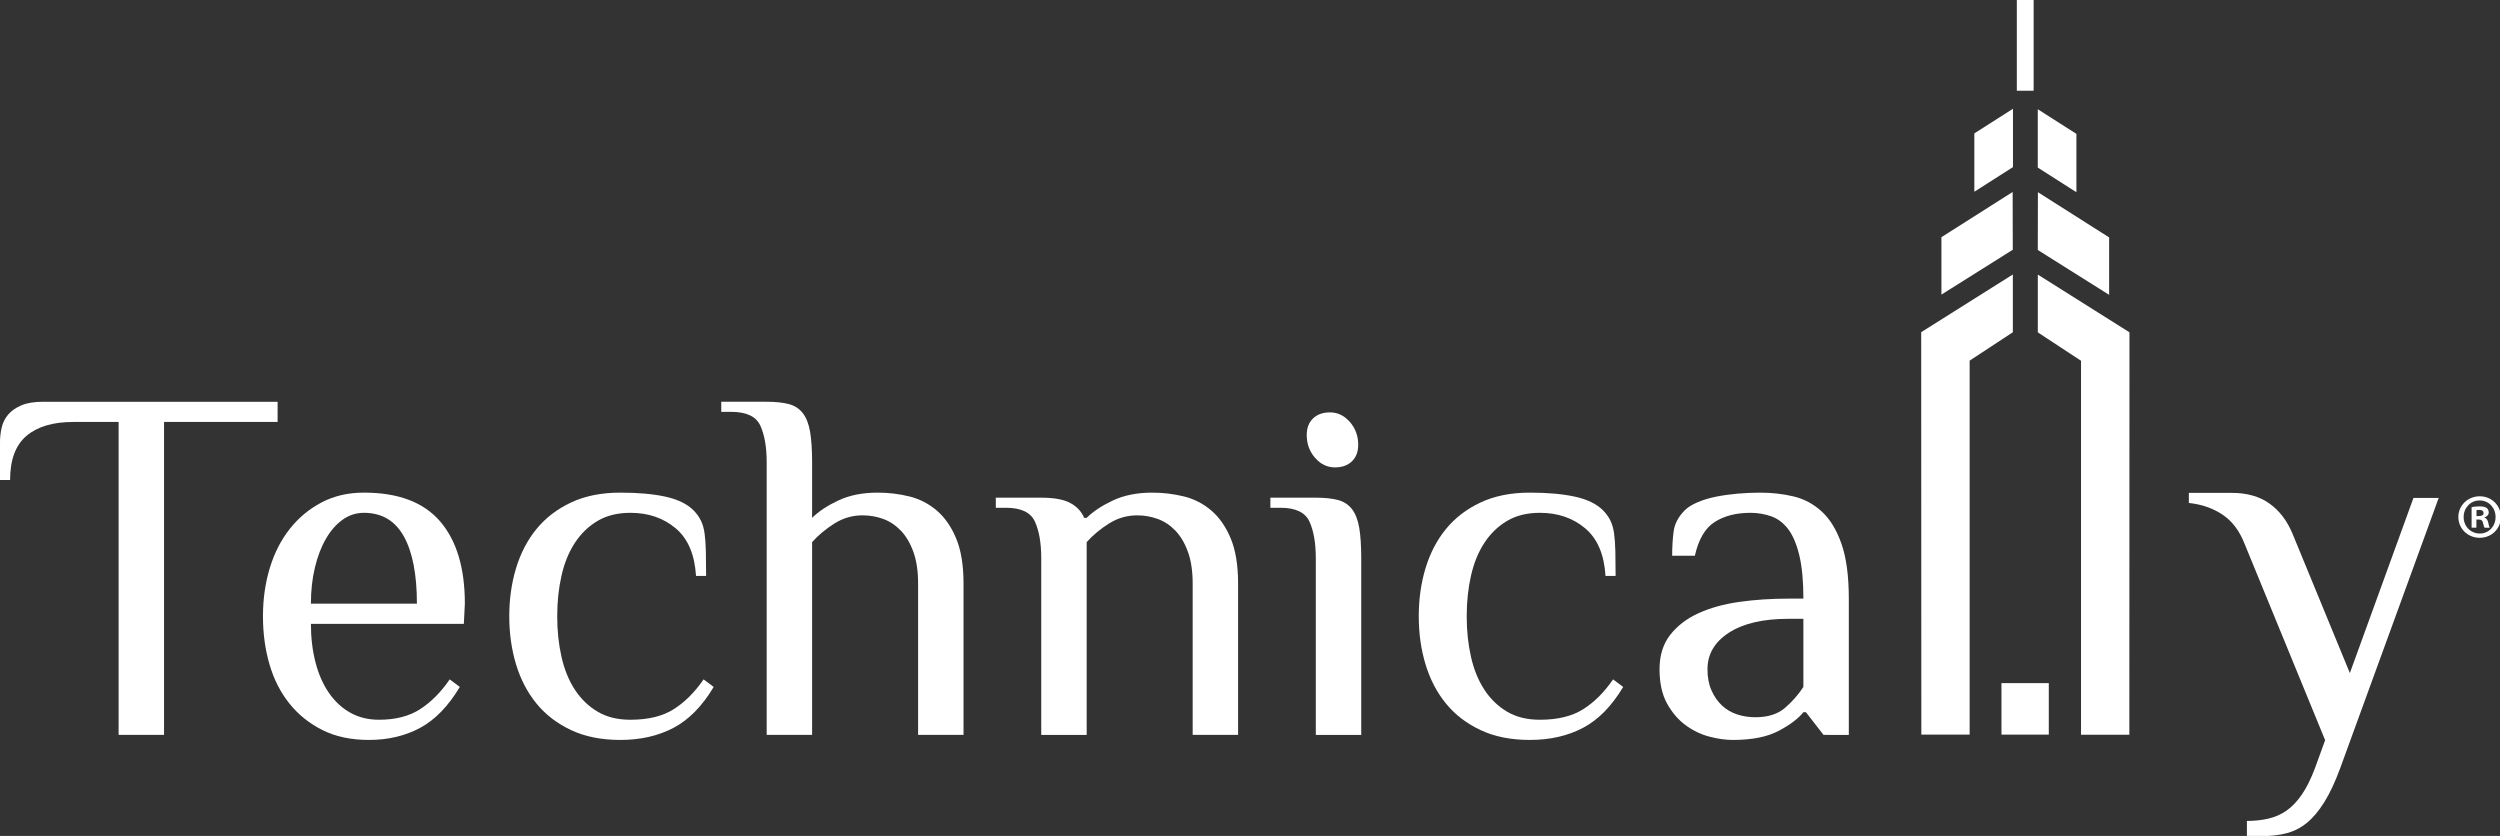 <?xml version="1.0" encoding="utf-8"?>
<!-- Generator: Adobe Illustrator 12.0.0, SVG Export Plug-In  -->
<!DOCTYPE svg PUBLIC "-//W3C//DTD SVG 1.1//EN" "http://www.w3.org/Graphics/SVG/1.1/DTD/svg11.dtd">
<svg  version="1.1" xmlns="http://www.w3.org/2000/svg" xmlns:xlink="http://www.w3.org/1999/xlink" xmlns:a="http://ns.adobe.com/AdobeSVGViewerExtensions/3.0/"
	 width="317" height="106" viewBox="0 0 317 106" enable-background="new 0 0 317 106" xml:space="preserve">
<rect x="0" y="0" width="317" height="106" fill="#333333" stroke="none"/>
<defs>
</defs>
<path fill="#FFFFFF" d="M35.2,50.945v2.56H20.8v39.68h-5.76v-39.68H9.28c-2.56,0-4.534,0.586-5.92,1.76
	c-1.387,1.174-2.08,3.04-2.08,5.6H0v-4.8c0-0.641,0.074-1.27,0.224-1.888c0.149-0.619,0.426-1.163,0.832-1.632
	c0.405-0.469,0.96-0.853,1.664-1.152c0.704-0.298,1.61-0.448,2.72-0.448H35.2z"/>
<path fill="#FFFFFF" d="M58.816,79.105H39.424c0,1.75,0.192,3.371,0.576,4.864c0.384,1.493,0.949,2.783,1.696,3.872
	c0.746,1.088,1.653,1.931,2.72,2.527c1.066,0.599,2.282,0.896,3.648,0.896c2.09,0,3.829-0.448,5.216-1.345
	c1.386-0.896,2.634-2.153,3.744-3.775l1.28,0.96c-1.451,2.432-3.126,4.16-5.024,5.184c-1.899,1.024-4.064,1.536-6.496,1.536
	c-2.262,0-4.224-0.416-5.888-1.248c-1.664-0.832-3.062-1.952-4.192-3.359c-1.131-1.408-1.974-3.062-2.528-4.96
	c-0.555-1.898-0.832-3.937-0.832-6.112s0.288-4.213,0.864-6.112c0.576-1.897,1.418-3.552,2.528-4.96
	c1.109-1.408,2.453-2.528,4.032-3.36c1.578-0.831,3.37-1.247,5.376-1.247c4.352,0,7.573,1.216,9.664,3.647
	c2.09,2.432,3.136,5.91,3.136,10.432L58.816,79.105z M52.864,76.545c0-3.712-0.555-6.56-1.664-8.544
	c-1.11-1.983-2.795-2.976-5.056-2.976c-0.982,0-1.878,0.288-2.688,0.864c-0.811,0.576-1.515,1.376-2.112,2.399
	c-0.598,1.024-1.067,2.24-1.408,3.648c-0.342,1.408-0.512,2.944-0.512,4.607H52.864z"/>
<path fill="#FFFFFF" d="M78.655,62.466c2.261,0,4.17,0.171,5.728,0.512c1.557,0.342,2.741,0.918,3.552,1.728
	c0.384,0.385,0.693,0.812,0.928,1.28c0.234,0.47,0.394,1.024,0.48,1.664c0.085,0.64,0.138,1.398,0.16,2.271
	c0.021,0.875,0.032,1.91,0.032,3.104h-1.28c-0.171-2.73-1.035-4.746-2.592-6.048c-1.558-1.301-3.467-1.952-5.728-1.952
	c-1.622,0-3.008,0.342-4.16,1.024c-1.152,0.683-2.112,1.61-2.88,2.783c-0.768,1.175-1.334,2.561-1.696,4.16
	c-0.363,1.601-0.544,3.318-0.544,5.152c0,1.835,0.181,3.552,0.544,5.152c0.362,1.6,0.928,2.986,1.696,4.159
	c0.768,1.175,1.728,2.103,2.88,2.784c1.152,0.684,2.538,1.024,4.16,1.024c2.261,0,4.096-0.448,5.504-1.345
	c1.408-0.896,2.666-2.153,3.776-3.775l1.28,0.96c-1.451,2.432-3.147,4.16-5.088,5.184c-1.942,1.024-4.192,1.536-6.752,1.536
	c-2.39,0-4.47-0.416-6.24-1.248c-1.771-0.832-3.232-1.952-4.384-3.359c-1.152-1.408-2.016-3.062-2.592-4.96
	c-0.576-1.898-0.864-3.937-0.864-6.112s0.288-4.213,0.864-6.112c0.576-1.897,1.44-3.552,2.592-4.96s2.613-2.528,4.384-3.36
	C74.185,62.882,76.265,62.466,78.655,62.466"/>
<path fill="#FFFFFF" d="M102.975,65.666c0.81-0.811,1.92-1.547,3.328-2.208c1.408-0.661,3.072-0.992,4.992-0.992
	c1.365,0,2.698,0.16,4,0.479c1.301,0.32,2.464,0.918,3.488,1.792c1.024,0.875,1.845,2.06,2.464,3.553
	c0.618,1.493,0.928,3.392,0.928,5.695v19.2h-5.76v-19.2c0-1.578-0.203-2.922-0.608-4.032c-0.406-1.108-0.939-2.005-1.6-2.688
	c-0.662-0.682-1.408-1.173-2.24-1.472s-1.696-0.448-2.592-0.448c-1.28,0-2.464,0.342-3.552,1.023
	c-1.088,0.684-2.038,1.473-2.848,2.368v24.448h-5.76v-34.56c0-1.92-0.267-3.467-0.8-4.641c-0.534-1.173-1.76-1.76-3.68-1.76h-1.28
	v-1.28h5.76c1.109,0,2.037,0.096,2.784,0.288c0.746,0.192,1.344,0.576,1.792,1.152c0.448,0.576,0.757,1.366,0.928,2.368
	c0.17,1.003,0.256,2.294,0.256,3.872V65.666z"/>
<path fill="#FFFFFF" d="M132.03,70.786c0-1.921-0.267-3.467-0.8-4.641c-0.534-1.173-1.76-1.76-3.68-1.76h-1.28v-1.28h5.76
	c1.621,0,2.848,0.225,3.68,0.672c0.832,0.448,1.418,1.078,1.76,1.889h0.32c0.81-0.811,1.92-1.546,3.328-2.208
	c1.408-0.661,3.072-0.992,4.992-0.992c1.365,0,2.698,0.16,4,0.479c1.301,0.32,2.464,0.918,3.488,1.792
	c1.024,0.875,1.845,2.06,2.464,3.553c0.618,1.493,0.928,3.392,0.928,5.695v19.2h-5.76v-19.2c0-1.578-0.203-2.922-0.608-4.031
	c-0.406-1.109-0.939-2.006-1.6-2.688c-0.662-0.682-1.408-1.173-2.24-1.472c-0.832-0.298-1.696-0.448-2.592-0.448
	c-1.28,0-2.464,0.342-3.552,1.024s-2.038,1.472-2.848,2.367v24.448h-5.76V70.786z"/>
<path fill="#FFFFFF" d="M172.605,93.186h-5.761V70.786c0-1.92-0.268-3.467-0.801-4.641c-0.533-1.173-1.76-1.76-3.679-1.76h-1.28
	v-1.28h5.76c1.108,0,2.037,0.097,2.783,0.288c0.746,0.192,1.345,0.576,1.792,1.152c0.448,0.576,0.758,1.366,0.93,2.368
	c0.17,1.003,0.256,2.294,0.256,3.872V93.186z M172.221,56.386c0,0.896-0.268,1.6-0.801,2.112c-0.533,0.512-1.247,0.768-2.143,0.768
	c-0.983,0-1.825-0.405-2.529-1.216c-0.704-0.81-1.055-1.771-1.055-2.88c0-0.896,0.265-1.6,0.799-2.112
	c0.534-0.512,1.249-0.768,2.145-0.768c0.98,0,1.823,0.406,2.527,1.216C171.868,54.316,172.221,55.276,172.221,56.386"/>
<path fill="#FFFFFF" d="M193.979,62.466c2.262,0,4.171,0.171,5.729,0.512c1.556,0.342,2.74,0.918,3.551,1.728
	c0.384,0.385,0.693,0.812,0.928,1.28c0.234,0.47,0.395,1.024,0.48,1.664c0.085,0.64,0.138,1.398,0.16,2.271
	c0.021,0.875,0.032,1.91,0.032,3.104h-1.28c-0.171-2.73-1.035-4.746-2.592-6.048c-1.559-1.301-3.468-1.952-5.729-1.952
	c-1.622,0-3.008,0.342-4.16,1.024c-1.151,0.683-2.111,1.61-2.88,2.783c-0.768,1.175-1.334,2.561-1.695,4.16
	c-0.363,1.601-0.545,3.318-0.545,5.152c0,1.835,0.182,3.552,0.545,5.152c0.361,1.6,0.928,2.986,1.695,4.159
	c0.769,1.175,1.729,2.103,2.88,2.784c1.152,0.684,2.538,1.024,4.16,1.024c2.261,0,4.096-0.448,5.504-1.345
	c1.408-0.896,2.666-2.153,3.776-3.775l1.28,0.96c-1.451,2.432-3.147,4.16-5.088,5.184c-1.942,1.024-4.192,1.536-6.753,1.536
	c-2.39,0-4.47-0.416-6.239-1.248c-1.771-0.832-3.232-1.952-4.385-3.359c-1.151-1.408-2.016-3.062-2.592-4.96
	s-0.863-3.937-0.863-6.112s0.287-4.213,0.863-6.112c0.576-1.897,1.44-3.552,2.592-4.96c1.152-1.408,2.613-2.528,4.385-3.36
	C189.51,62.882,191.59,62.466,193.979,62.466"/>
<path fill="#FFFFFF" d="M231.227,93.186l-2.24-2.88h-0.318c-0.641,0.811-1.688,1.6-3.137,2.368
	c-1.451,0.768-3.393,1.151-5.824,1.151c-0.896,0-1.877-0.139-2.943-0.416c-1.068-0.276-2.07-0.757-3.008-1.439
	c-0.939-0.683-1.729-1.601-2.369-2.752c-0.639-1.152-0.96-2.603-0.96-4.353c0-1.749,0.449-3.2,1.344-4.352
	c0.897-1.152,2.091-2.069,3.584-2.752s3.222-1.162,5.185-1.44c1.963-0.277,4.031-0.416,6.209-0.416h1.92
	c0-2.218-0.172-4.042-0.514-5.472s-0.811-2.538-1.406-3.328c-0.6-0.789-1.313-1.333-2.145-1.632
	c-0.832-0.298-1.719-0.448-2.656-0.448c-1.793,0-3.297,0.384-4.512,1.152c-1.217,0.768-2.059,2.197-2.529,4.288h-2.879
	c0-1.109,0.064-2.145,0.191-3.104c0.129-0.96,0.598-1.845,1.408-2.656c0.385-0.384,0.928-0.725,1.633-1.023
	c0.703-0.298,1.48-0.533,2.336-0.704c0.852-0.17,1.759-0.298,2.718-0.384c0.962-0.085,1.933-0.128,2.913-0.128
	c1.451,0,2.848,0.159,4.193,0.479c1.344,0.32,2.537,0.96,3.584,1.92c1.045,0.96,1.877,2.326,2.496,4.096
	c0.617,1.771,0.928,4.087,0.928,6.944v17.28H231.227z M228.668,78.466h-1.92c-3.201,0-5.707,0.587-7.521,1.76
	c-1.813,1.174-2.719,2.72-2.719,4.64c0,1.024,0.17,1.92,0.512,2.688c0.34,0.768,0.789,1.407,1.344,1.92
	c0.555,0.512,1.193,0.886,1.92,1.12c0.725,0.234,1.492,0.352,2.305,0.352c1.578,0,2.826-0.394,3.744-1.184
	c0.916-0.789,1.695-1.675,2.336-2.656V78.466z"/>
<rect x="255.733" fill="#FFFFFF" width="2.132" height="11.504"/>
<polyline fill="#FFFFFF" points="255.246,13.789 250.346,16.914 250.346,24.313 255.246,21.187 "/>
<polyline fill="#FFFFFF" points="258.389,13.851 263.289,16.976 263.289,24.375 258.389,21.249 "/>
<polyline fill="#FFFFFF" points="258.396,34.819 270.016,42.136 270,93.167 263.875,93.167 263.875,45.745 258.396,42.145 "/>
<path fill="#FFFFFF" d="M294.828,93.856l-10.24-24.96c-0.641-1.621-1.568-2.837-2.784-3.648c-1.216-0.81-2.636-1.301-4.257-1.472
	v-1.28h5.44c1.921,0,3.509,0.448,4.769,1.345c1.258,0.896,2.229,2.154,2.912,3.775l7.295,17.729l8.064-22.208h3.2l-12.479,34.24
	c-0.641,1.748-1.313,3.188-2.017,4.319c-0.704,1.13-1.451,2.017-2.239,2.656c-0.791,0.64-1.654,1.077-2.593,1.312
	s-1.963,0.353-3.071,0.353h-1.92v-1.92c0.938,0,1.834-0.097,2.688-0.288c0.854-0.192,1.632-0.534,2.337-1.024
	c0.703-0.49,1.353-1.174,1.95-2.048c0.598-0.875,1.152-1.995,1.664-3.359L294.828,93.856z"/>
<rect x="253.786" y="86.621" fill="#FFFFFF" width="6" height="6.528"/>
<polyline fill="#FFFFFF" points="255.229,34.803 243.608,42.12 243.625,93.151 249.75,93.151 249.75,45.729 255.229,42.129 "/>
<polyline fill="#FFFFFF" points="246.173,30.074 255.204,24.34 255.22,31.668 246.173,37.355 "/>
<polyline fill="#FFFFFF" points="267.438,30.105 258.407,24.371 258.392,31.699 267.438,37.386 "/>
<path fill="#FFFFFF" d="M314.438,62.929c1.504,0,2.672,1.168,2.672,2.624c0,1.487-1.168,2.64-2.688,2.64
	c-1.504,0-2.704-1.152-2.704-2.64c0-1.456,1.2-2.624,2.704-2.624H314.438z M314.406,63.457c-1.151,0-2.016,0.943-2.016,2.096
	c0,1.168,0.864,2.096,2.048,2.096c1.152,0.016,2-0.928,2-2.096c0-1.152-0.848-2.096-2.016-2.096H314.406z M314.007,66.912h-0.608
	v-2.607c0.24-0.048,0.576-0.096,1.008-0.096c0.496,0,0.72,0.079,0.912,0.208c0.145,0.111,0.256,0.319,0.256,0.56
	c0,0.304-0.224,0.528-0.544,0.624v0.032c0.256,0.08,0.4,0.288,0.48,0.64c0.08,0.4,0.128,0.561,0.191,0.64h-0.655
	c-0.08-0.096-0.129-0.319-0.208-0.624c-0.049-0.287-0.208-0.416-0.544-0.416h-0.288V66.912z M314.022,65.44h0.288
	c0.336,0,0.607-0.112,0.607-0.384c0-0.24-0.176-0.4-0.56-0.4c-0.16,0-0.271,0.017-0.336,0.032V65.44z"/>
</svg>

